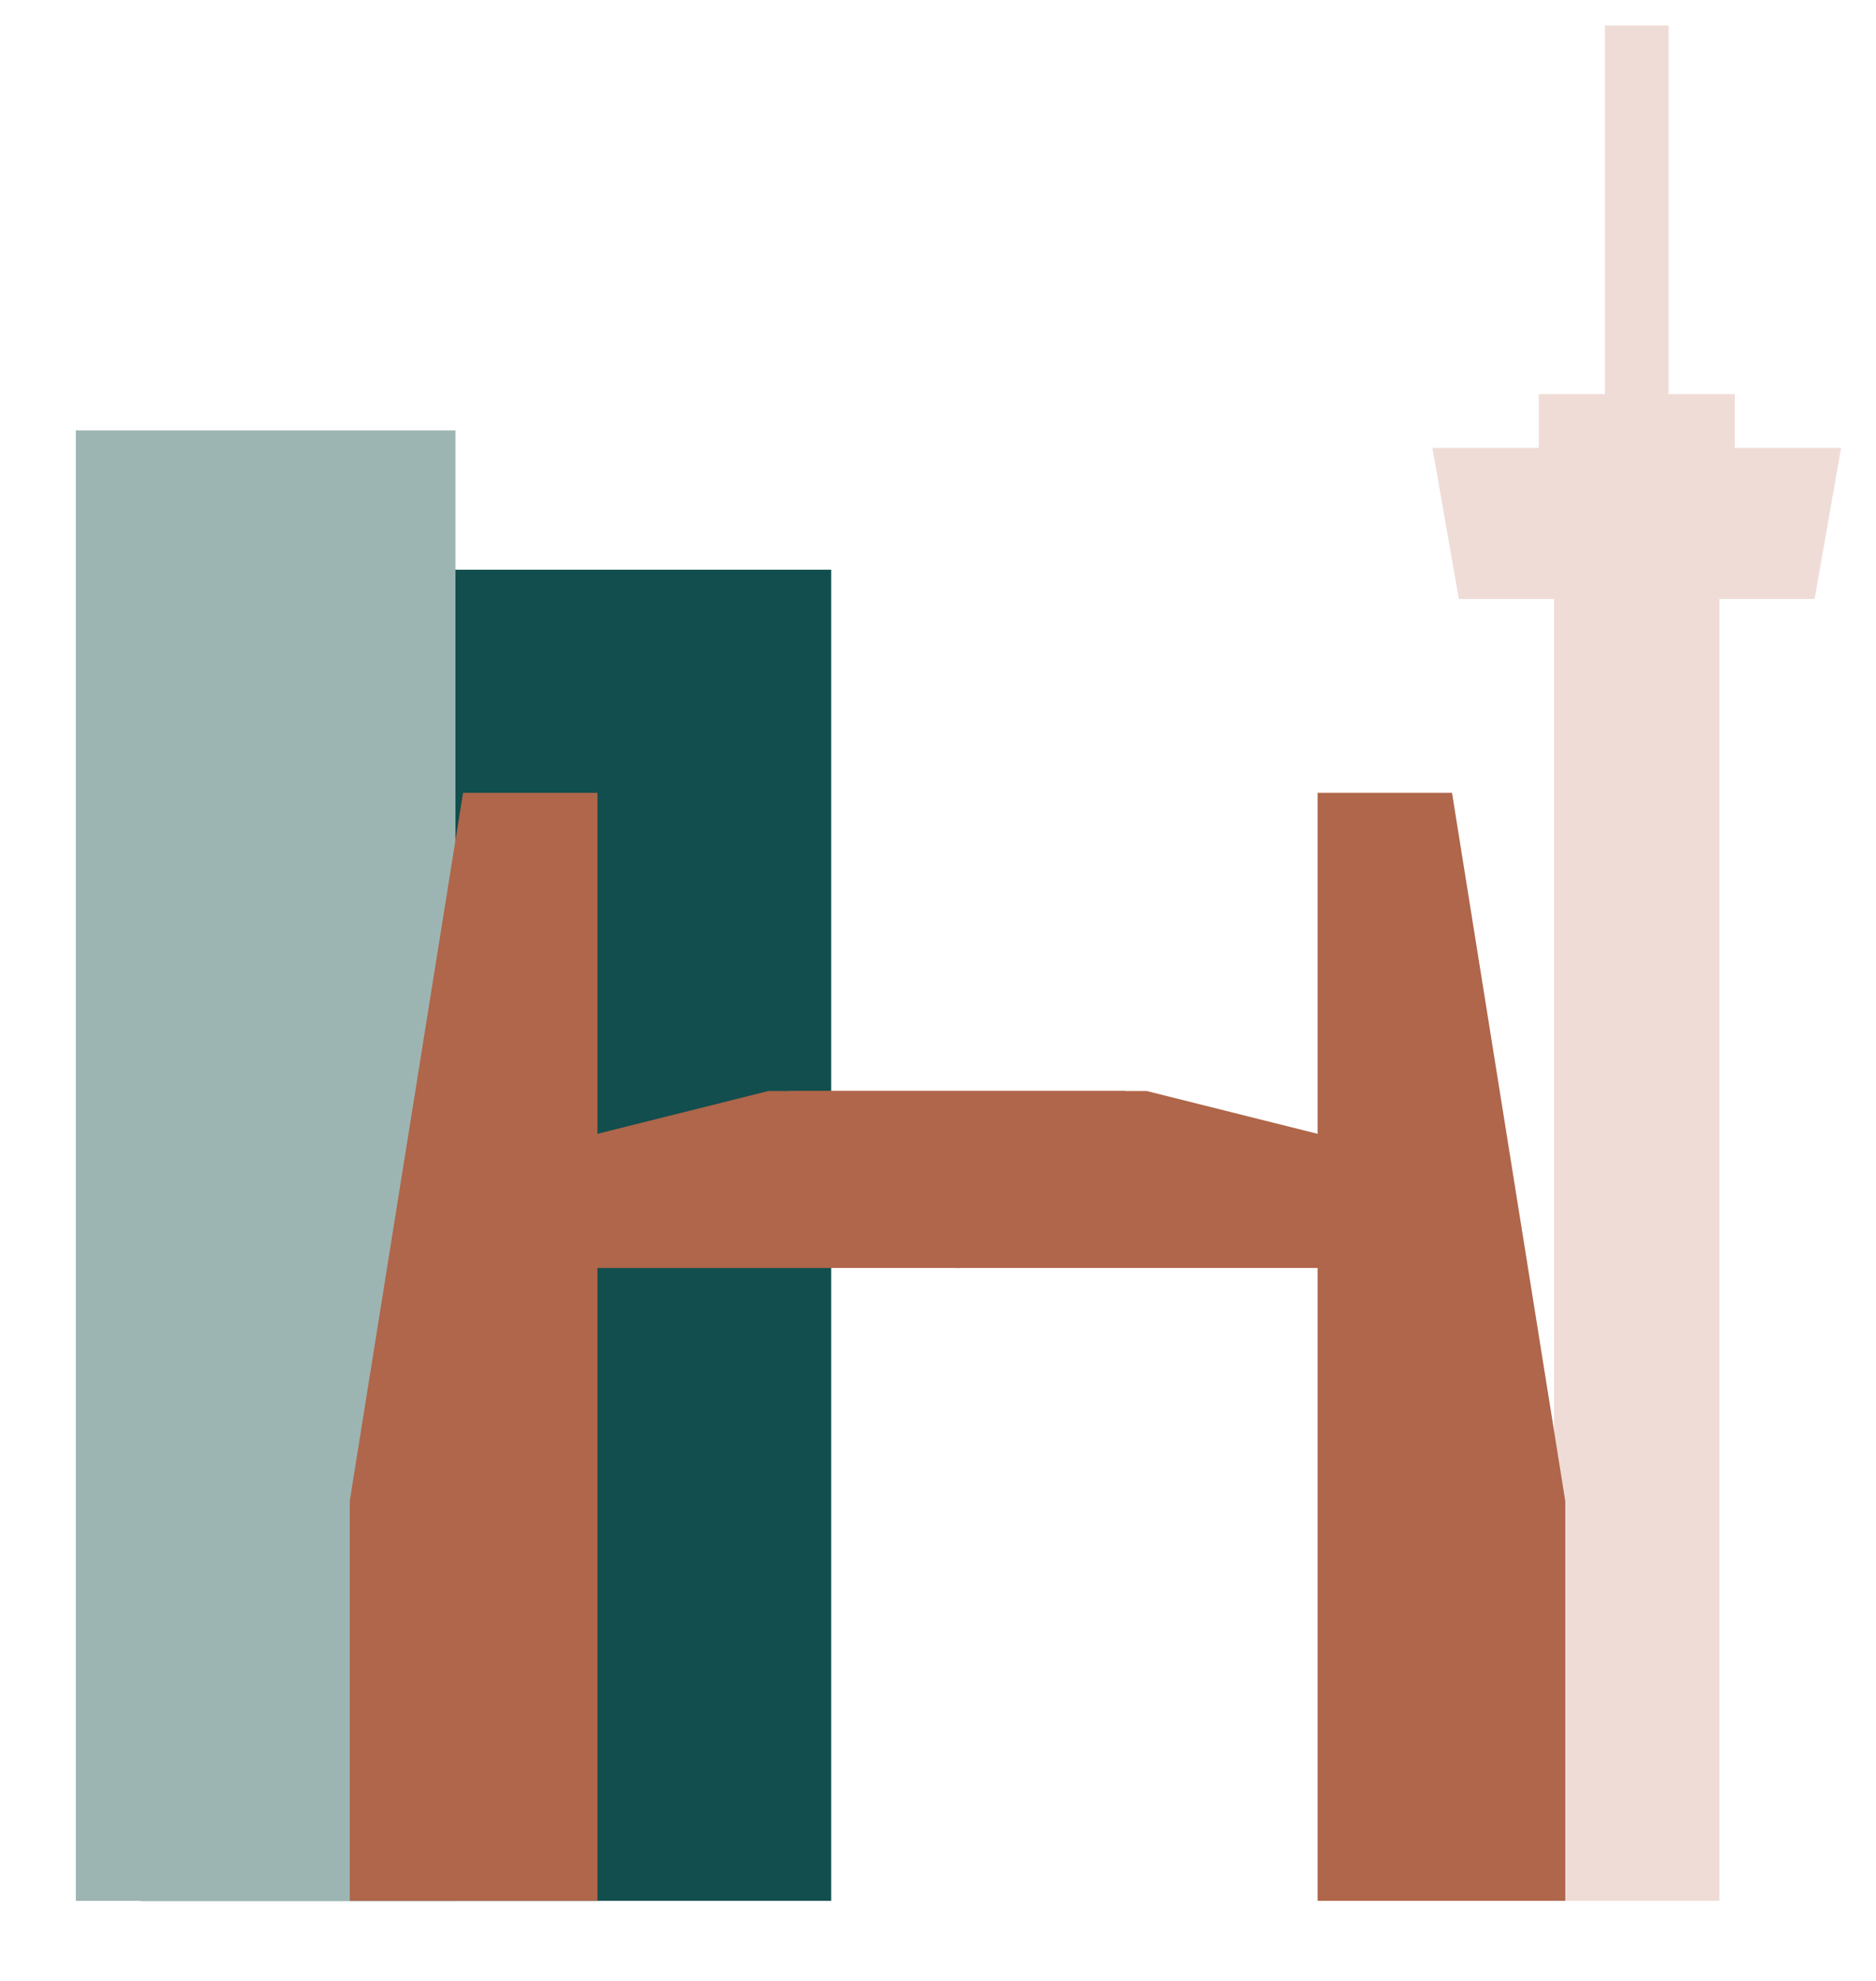 <?xml version="1.0" encoding="UTF-8"?>
<svg id="kpi_en_kosten" data-name="kpi en kosten" xmlns="http://www.w3.org/2000/svg" viewBox="0 0 40.191 42.425">
  <defs>
    <style>
      .cls-1 {
        fill: #af664a;
      }

      .cls-2 {
        fill: #9cb5b3;
      }

      .cls-3 {
        fill: #124e4d;
      }

      .cls-4 {
        fill: #f0dcd7;
      }
    </style>
  </defs>
  <rect class="cls-3" x="3.014" y="12.201" width="14.793" height="28.508"/>
  <rect class="cls-2" x="1.625" y="9.218" width="8.132" height="31.491"/>
  <rect class="cls-4" x="33.294" y="12.334" width="3.543" height="28.375"/>
  <polygon class="cls-4" points="30.687 9.592 31.254 12.828 38.876 12.828 39.443 9.592 30.687 9.592"/>
  <rect class="cls-4" x="32.966" y="8.441" width="4.199" height="3.441"/>
  <rect class="cls-4" x="34.383" y=".547" width="1.364" height="8.447"/>
  <polygon class="cls-1" points="28.228 16.98 28.228 24.282 24.564 23.365 21.027 23.365 20.458 23.365 16.921 23.365 20.458 27.155 21.027 27.155 28.228 27.155 28.228 32.14 28.228 40.709 33.534 40.709 33.534 32.14 33.533 32.14 31.108 16.98 28.228 16.98"/>
  <polygon class="cls-1" points="9.92 16.98 7.494 32.14 7.494 40.709 12.8 40.709 12.8 32.14 12.8 27.155 20.001 27.155 20.57 27.155 24.107 23.365 20.57 23.365 20.001 23.365 16.463 23.365 12.8 24.282 12.8 16.98 9.92 16.98"/>
</svg>